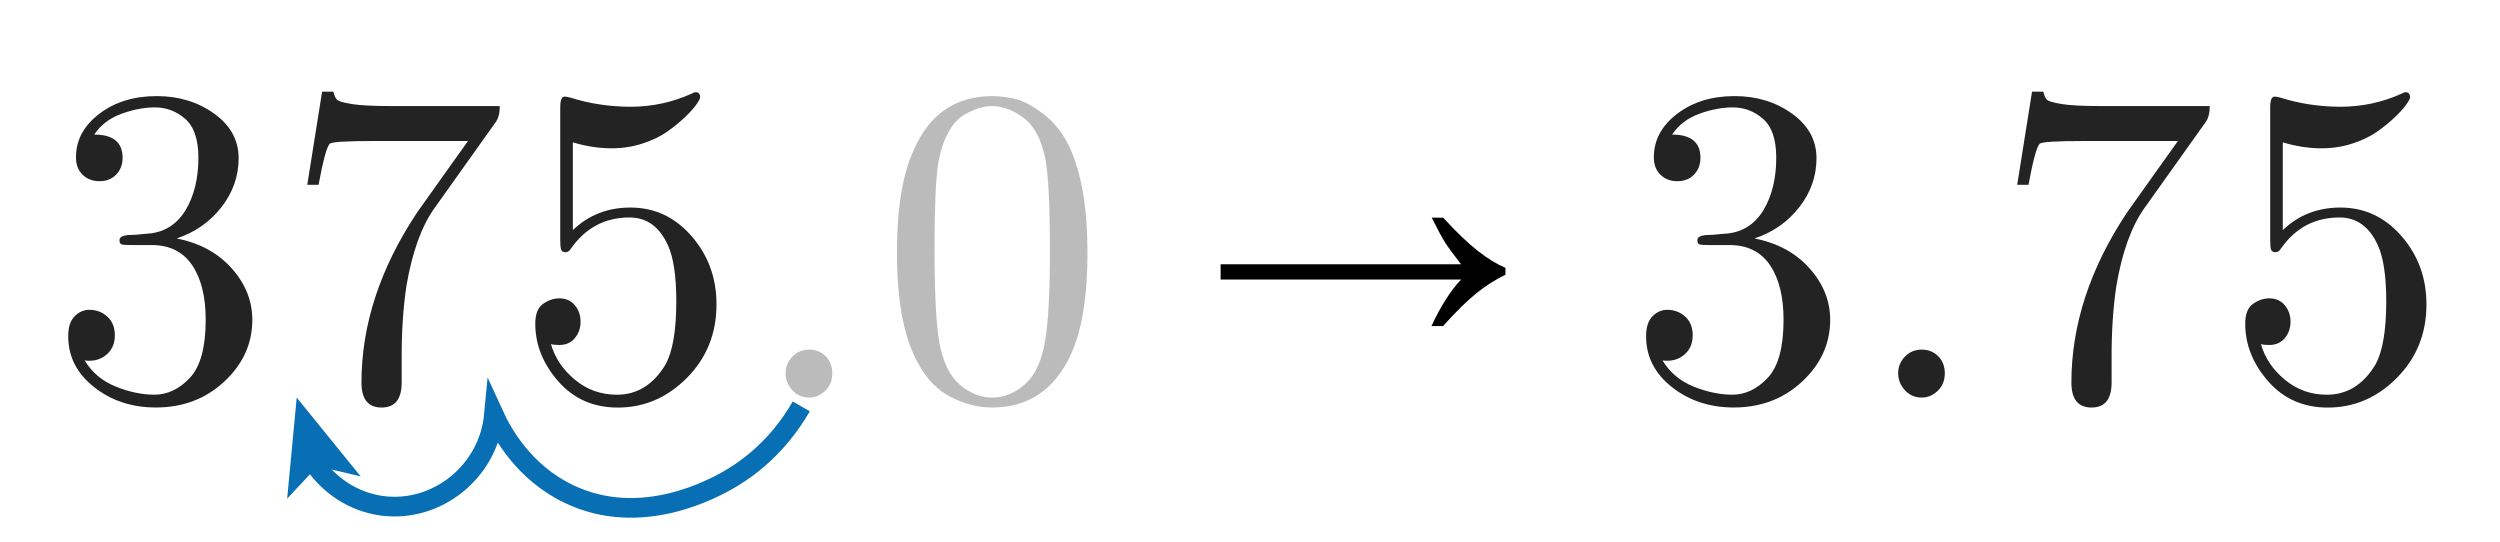 <?xml version="1.0" encoding="UTF-8"?> <svg xmlns="http://www.w3.org/2000/svg" id="Layer_1" data-name="Layer 1" viewBox="0 0 127.033 27.549"><defs><style> .cls-1 { fill: #3a3a3a; opacity: .34; } .cls-2 { fill: #232323; } .cls-3 { fill: #086fb5; } .cls-4 { fill: none; stroke: #086fb5; stroke-miterlimit: 10; } </style></defs><g><path class="cls-2" d="M83.642,17.091c0-.46.108-.8.326-1.02.218-.219.467-.329.747-.329.356,0,.661.115.915.346.254.23.382.545.382.946,0,.43-.15.766-.449,1.007-.3.242-.661.333-1.086.273.369.61.896,1.053,1.577,1.328.682.275,1.34.413,1.973.413.66,0,1.259-.285,1.796-.855.536-.57.805-1.553.805-2.948,0-1.177-.23-2.105-.692-2.783-.462-.678-1.146-1.017-2.055-1.017h-1.014c-.261,0-.43-.011-.506-.032-.075-.022-.113-.094-.113-.216,0-.144.139-.23.416-.259.232,0,.533-.021.901-.065.894-.03,1.577-.436,2.05-1.216.428-.727.642-1.61.642-2.647,0-.928-.223-1.586-.67-1.976-.446-.39-.959-.584-1.537-.584-.543,0-1.111.109-1.706.326-.595.218-1.055.569-1.379,1.055.96,0,1.44.393,1.44,1.179,0,.343-.107.627-.323.853-.216.225-.501.337-.856.337-.34,0-.623-.108-.85-.326-.227-.217-.34-.513-.34-.887,0-.87.394-1.605,1.181-2.208.788-.602,1.762-.903,2.923-.903,1.119,0,2.092.297,2.92.892.828.595,1.242,1.35,1.242,2.264,0,.914-.293,1.745-.878,2.492s-1.342,1.276-2.271,1.586c1.169.23,2.102.737,2.799,1.521s1.045,1.655,1.045,2.614c0,1.203-.472,2.246-1.416,3.129-.945.883-2.107,1.325-3.486,1.325-1.219,0-2.266-.346-3.14-1.036-.875-.691-1.312-1.551-1.312-2.58Z"></path><path class="cls-2" d="M96.794,19.828c-.228-.249-.342-.536-.342-.861s.114-.606.342-.845c.228-.238.515-.357.859-.357.331,0,.608.112.832.334.225.223.337.514.337.873,0,.359-.12.653-.358.884-.239.23-.51.346-.811.346-.345,0-.632-.125-.859-.374Z"></path><path class="cls-2" d="M102.501,9.387l.753-4.728h.573c.043.187.104.322.181.404s.329.157.758.225c.428.067,1.078.101,1.949.101h5.568c0,.352-.067.622-.202.809l-3.111,4.369c-.658.921-1.134,2.231-1.426,3.931-.172,1.138-.255,2.396-.247,3.773v1.168c0,.846-.341,1.269-1.022,1.269-.681,0-1.021-.423-1.021-1.269,0-2.927.943-5.81,2.83-8.647.202-.292.676-.959,1.421-1.999s1.132-1.583,1.162-1.628h-4.762c-1.393,0-2.146.045-2.257.135-.15.135-.341.831-.573,2.089h-.573Z"></path><path class="cls-2" d="M114.088,16.439c0-.482.133-.815.398-1.001.267-.186.54-.278.822-.278.332,0,.596.117.79.35s.291.511.291.835c0,.324-.097.602-.291.835s-.458.35-.79.35c-.186,0-.326-.015-.423-.045.2.701.606,1.305,1.219,1.812s1.322.76,2.132.76c1.027,0,1.85-.509,2.465-1.527.368-.658.552-1.734.552-3.227,0-1.253-.139-2.193-.416-2.82-.428-.955-1.081-1.432-1.959-1.432-1.242,0-2.229.52-2.962,1.559-.082.131-.17.2-.265.207-.136,0-.219-.042-.249-.128-.03-.085-.046-.243-.046-.474v-6.76c0-.364.075-.546.225-.546.061,0,.154.016.281.048.966.307,1.984.463,3.055.468,1.101,0,2.145-.225,3.133-.674.075-.045.135-.067.18-.067.15,0,.229.086.236.258,0,.06-.062.18-.188.361s-.319.397-.584.65-.567.499-.908.739c-.341.24-.759.44-1.254.602s-1.016.242-1.561.242c-.65,0-1.309-.101-1.975-.303v4.461c.795-.766,1.771-1.148,2.926-1.148,1.227,0,2.262.483,3.106,1.451s1.268,2.125,1.268,3.473c0,1.475-.499,2.717-1.498,3.726-.999,1.009-2.171,1.514-3.518,1.514-1.236,0-2.244-.444-3.023-1.332-.78-.888-1.17-1.867-1.17-2.937Z"></path></g><g><g><path class="cls-2" d="M3.466,17.091c0-.46.108-.8.326-1.02.218-.219.467-.329.747-.329.356,0,.661.115.915.346.254.23.382.545.382.946,0,.43-.15.766-.449,1.007-.3.242-.661.333-1.086.273.369.61.896,1.053,1.577,1.328.682.275,1.34.413,1.973.413.66,0,1.259-.285,1.796-.855.536-.57.805-1.553.805-2.948,0-1.177-.23-2.105-.692-2.783-.462-.678-1.146-1.017-2.055-1.017h-1.014c-.261,0-.43-.011-.506-.032-.075-.022-.113-.094-.113-.216,0-.144.139-.23.416-.259.232,0,.533-.021.901-.065.894-.03,1.577-.436,2.05-1.216.428-.727.642-1.61.642-2.647,0-.928-.223-1.586-.67-1.976-.446-.39-.959-.584-1.537-.584-.543,0-1.111.109-1.706.326-.595.218-1.055.569-1.379,1.055.96,0,1.44.393,1.44,1.179,0,.343-.107.627-.323.853-.216.225-.501.337-.856.337-.34,0-.623-.108-.85-.326-.227-.217-.34-.513-.34-.887,0-.87.394-1.605,1.181-2.208.788-.602,1.762-.903,2.923-.903,1.119,0,2.092.297,2.92.892.828.595,1.242,1.35,1.242,2.264,0,.914-.293,1.745-.878,2.492s-1.342,1.276-2.271,1.586c1.169.23,2.102.737,2.799,1.521s1.045,1.655,1.045,2.614c0,1.203-.472,2.246-1.416,3.129-.945.883-2.107,1.325-3.486,1.325-1.219,0-2.266-.346-3.14-1.036-.875-.691-1.312-1.551-1.312-2.58Z"></path><path class="cls-2" d="M15.614,9.387l.753-4.728h.573c.043.187.104.322.181.404s.329.157.758.225c.428.067,1.078.101,1.949.101h5.568c0,.352-.067.622-.202.809l-3.111,4.369c-.658.921-1.134,2.231-1.426,3.931-.172,1.138-.255,2.396-.247,3.773v1.168c0,.846-.341,1.269-1.022,1.269-.681,0-1.021-.423-1.021-1.269,0-2.927.943-5.81,2.83-8.647.202-.292.676-.959,1.421-1.999s1.132-1.583,1.162-1.628h-4.762c-1.393,0-2.146.045-2.257.135-.15.135-.341.831-.573,2.089h-.573Z"></path><path class="cls-2" d="M27.2,16.439c0-.482.133-.815.398-1.001.267-.186.54-.278.822-.278.332,0,.596.117.79.35s.291.511.291.835c0,.324-.097.602-.291.835s-.458.35-.79.35c-.186,0-.326-.015-.423-.045.2.701.606,1.305,1.219,1.812s1.322.76,2.132.76c1.027,0,1.85-.509,2.465-1.527.368-.658.552-1.734.552-3.227,0-1.253-.139-2.193-.416-2.82-.428-.955-1.081-1.432-1.959-1.432-1.242,0-2.229.52-2.962,1.559-.082.131-.17.2-.265.207-.136,0-.219-.042-.249-.128-.03-.085-.046-.243-.046-.474v-6.76c0-.364.075-.546.225-.546.061,0,.154.016.281.048.966.307,1.984.463,3.055.468,1.101,0,2.145-.225,3.133-.674.075-.045.135-.067.18-.067.15,0,.229.086.236.258,0,.06-.062.18-.188.361s-.319.397-.584.65-.567.499-.908.739c-.341.24-.759.44-1.254.602s-1.016.242-1.561.242c-.65,0-1.309-.101-1.975-.303v4.461c.795-.766,1.771-1.148,2.926-1.148,1.227,0,2.262.483,3.106,1.451s1.268,2.125,1.268,3.473c0,1.475-.499,2.717-1.498,3.726-.999,1.009-2.171,1.514-3.518,1.514-1.236,0-2.244-.444-3.023-1.332-.78-.888-1.17-1.867-1.17-2.937Z"></path><path class="cls-1" d="M40.262,19.828c-.228-.249-.342-.536-.342-.861s.114-.606.342-.845c.228-.238.515-.357.859-.357.331,0,.608.112.832.334.225.223.337.514.337.873,0,.359-.12.653-.358.884-.239.23-.51.346-.811.346-.345,0-.632-.125-.859-.374Z"></path><path class="cls-1" d="M45.577,12.846c0-2.253.284-3.994.854-5.222.794-1.827,2.126-2.74,3.998-2.74.396,0,.803.054,1.219.163.415.108.887.369,1.415.78.527.412.952.955,1.274,1.628.614,1.303.921,3.1.921,5.391,0,2.239-.284,3.968-.854,5.188-.831,1.782-2.164,2.673-3.998,2.673-.688,0-1.383-.176-2.083-.528s-1.271-.951-1.713-1.797c-.688-1.265-1.033-3.111-1.033-5.537ZM47.486,12.565c0,2.313.082,3.931.247,4.852.188.996.537,1.709,1.05,2.14.513.43,1.054.646,1.623.646.614,0,1.178-.23,1.69-.69.513-.461.848-1.189,1.005-2.185.172-.981.255-2.568.247-4.762,0-2.134-.075-3.627-.225-4.481-.202-.996-.571-1.694-1.106-2.094-.535-.401-1.072-.601-1.611-.601-.202,0-.41.03-.623.09-.214.06-.474.176-.78.348-.308.172-.579.472-.814.898-.236.427-.41.962-.522,1.606-.12.831-.18,2.242-.18,4.234Z"></path></g><g><path class="cls-4" d="M15.926,23.49c.788,1.183,2.047,2.023,3.503,2.213,2.756.359,5.396-1.72,5.67-4.615.392.856,1.486,2.909,3.824,4.022,3.646,1.736,7.313-.245,8.33-.866,1.913-1.169,2.967-2.734,3.462-3.595"></path><polygon class="cls-3" points="15.077 20.201 14.592 25.338 16.132 23.688 18.327 24.208 15.077 20.201"></polygon></g></g><path d="M73.333,11.062c.679.74,1.267,1.304,1.762,1.689s.963.673,1.402.861v.346c-.506.245-.996.558-1.471.938-.475.38-1.042.938-1.701,1.674h-.59c.48-1.026.983-1.815,1.509-2.367h-12.221v-.774h12.221c-.388-.495-.659-.863-.812-1.104s-.381-.661-.682-1.264h.583Z"></path></svg> 